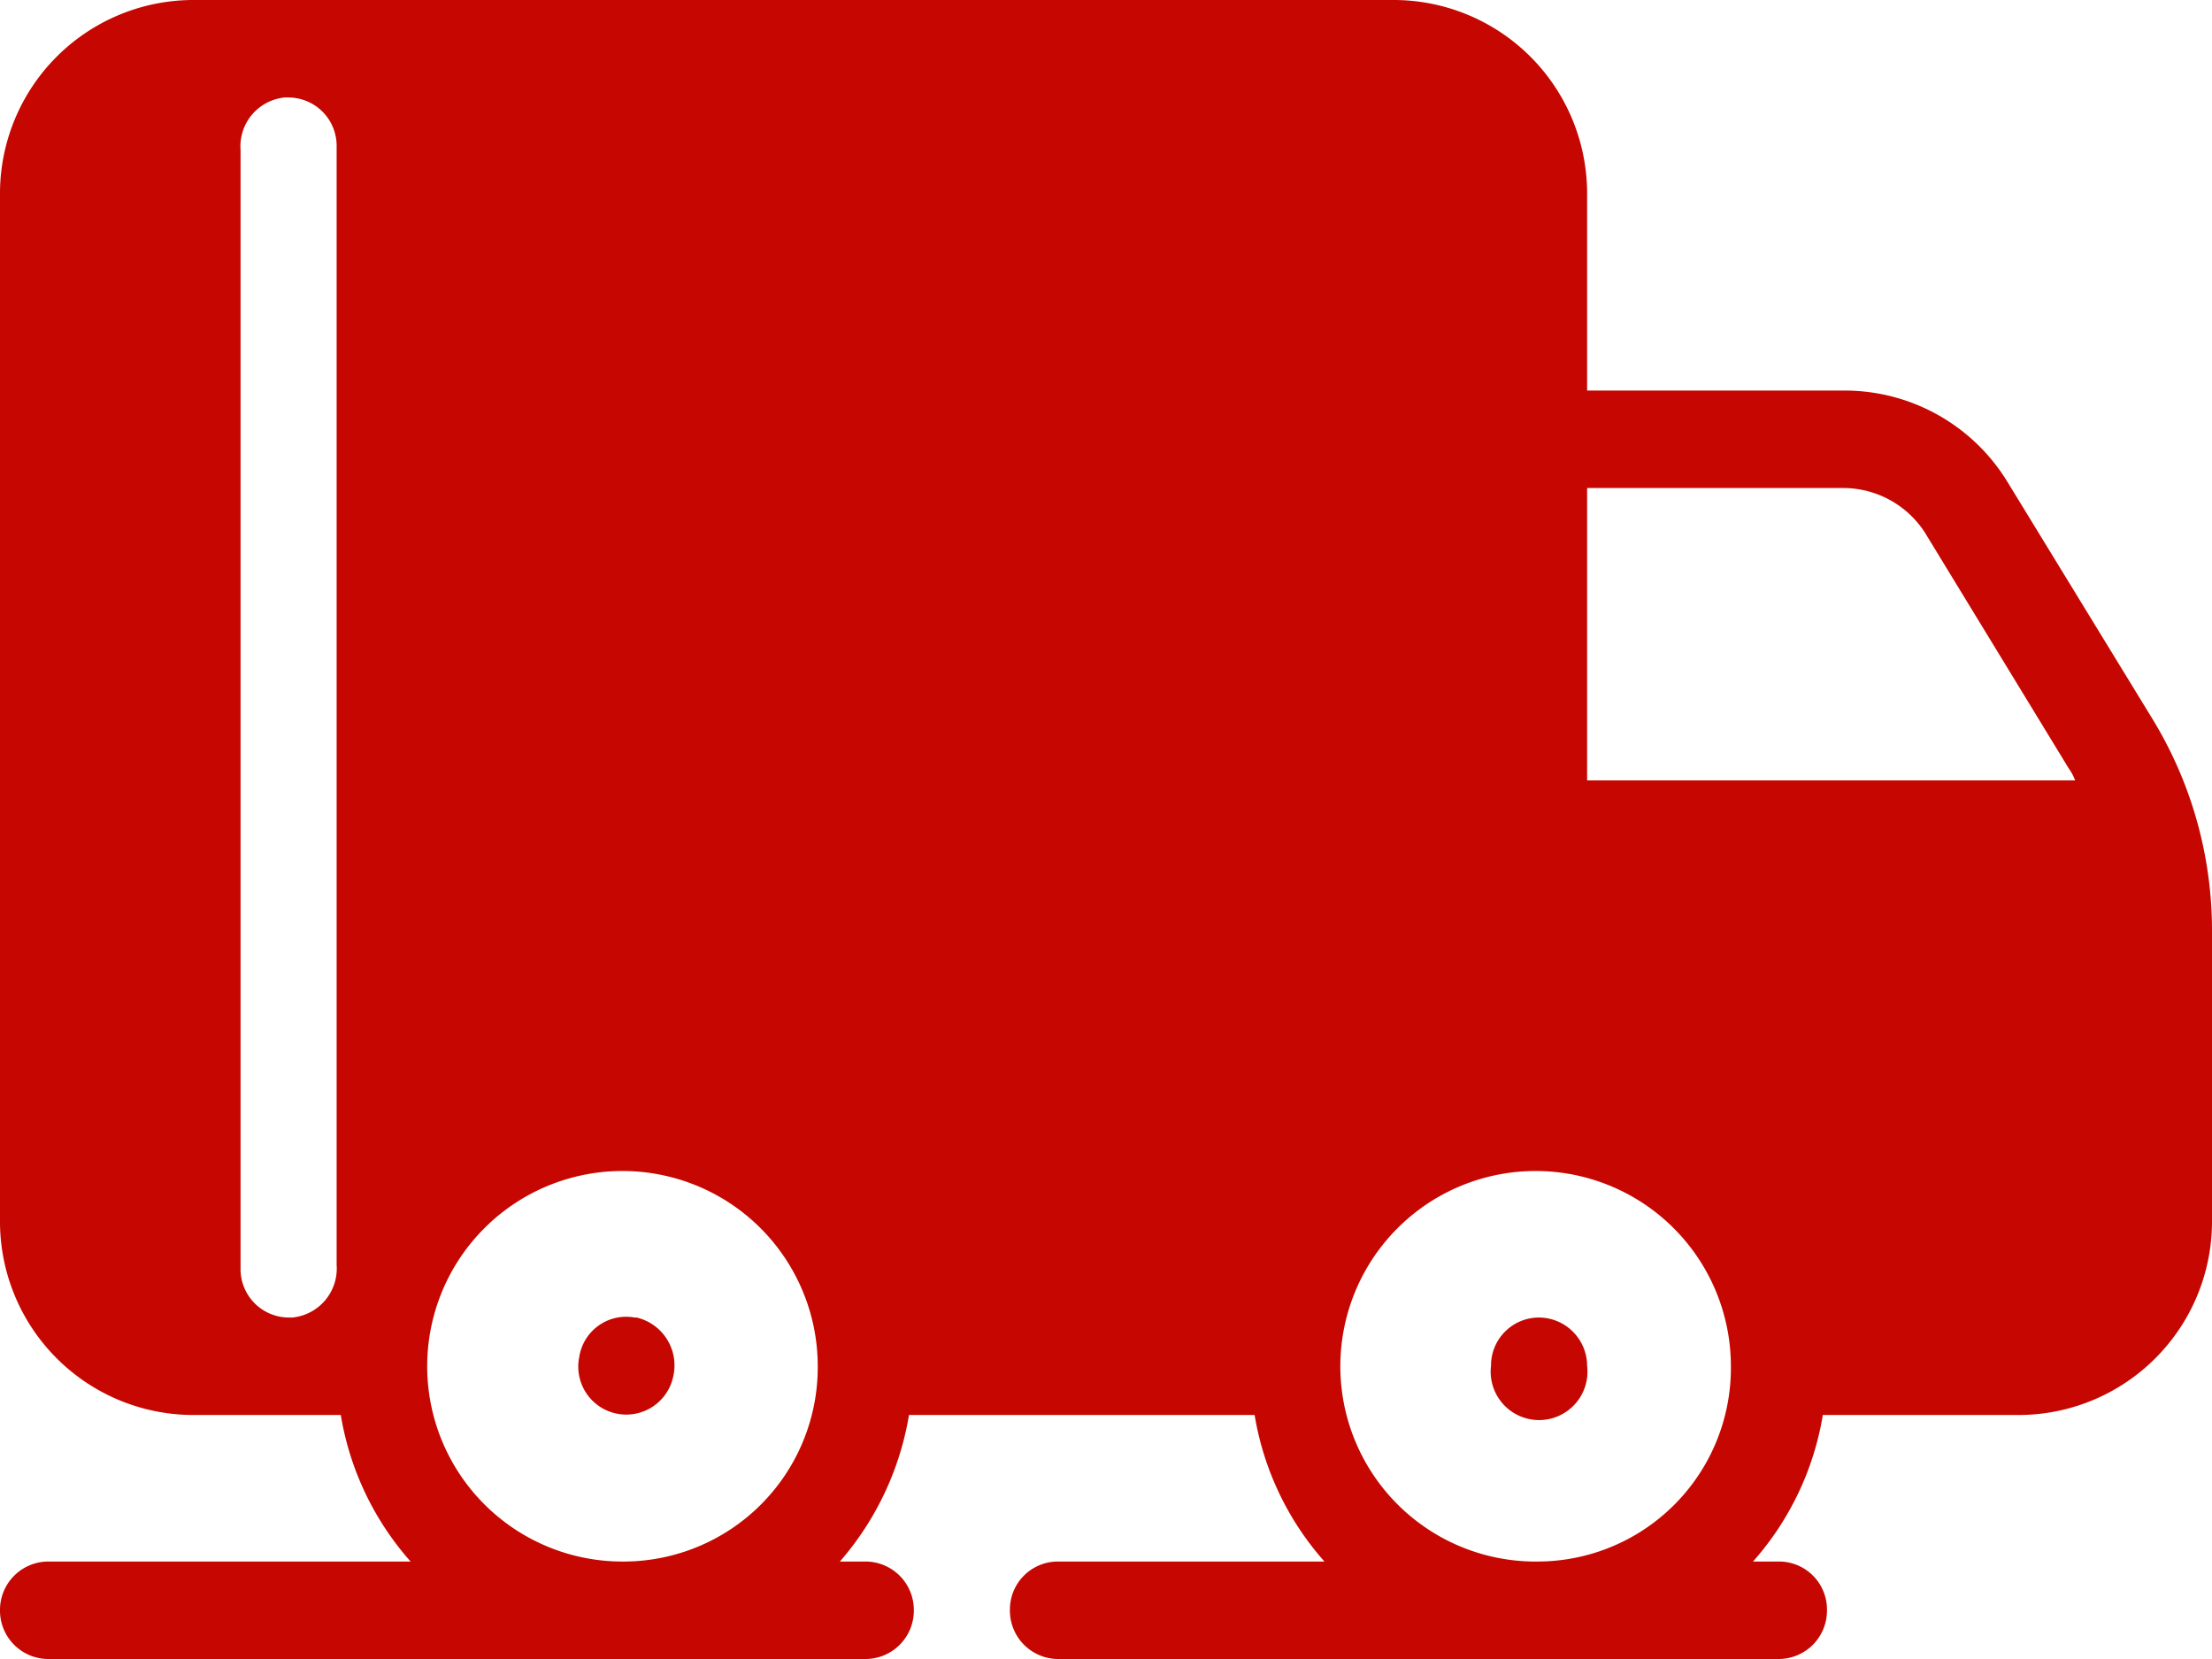 <svg xmlns="http://www.w3.org/2000/svg" width="32" height="24" viewBox="0 0 32 24">
  <defs>
    <style>
      .cls-1 {
        fill: #c60600;
        fill-rule: evenodd;
      }
    </style>
  </defs>
  <path id="Фигура_6" data-name="Фигура 6" class="cls-1" d="M1487.12,1570.37l-2.08-3.4a2.759,2.759,0,0,0-2.36-1.32h-3.72v-2.83a2.8,2.8,0,0,0-2.79-2.82h-17.39a2.8,2.8,0,0,0-2.78,2.82v14.83a2.8,2.8,0,0,0,2.78,2.82h2.15a4.234,4.234,0,0,0,1.01,2.12h-5.24a0.7,0.7,0,0,0-.7.7,0.7,0.7,0,0,0,.7.71h11.82a0.7,0.7,0,0,0,.7-0.71,0.7,0.7,0,0,0-.7-0.7h-0.37a4.3,4.3,0,0,0,1-2.12h5a4.234,4.234,0,0,0,1.01,2.12h-3.86a0.694,0.694,0,0,0-.69.7,0.7,0.7,0,0,0,.69.71h10.44a0.7,0.7,0,0,0,.69-0.71,0.694,0.694,0,0,0-.69-0.7h-0.38a4.234,4.234,0,0,0,1.01-2.12h2.85a2.8,2.8,0,0,0,2.78-2.82v-4.17A5.875,5.875,0,0,0,1487.12,1570.37Zm-26.25,7.93a0.712,0.712,0,0,1-.64.76h-0.06a0.7,0.7,0,0,1-.69-0.71v-16.18a0.71,0.71,0,0,1,.64-0.76h0.05a0.7,0.7,0,0,1,.7.71v16.18Zm4.17,4.29a2.825,2.825,0,1,1,2.79-2.83A2.811,2.811,0,0,1,1465.04,1582.59Zm13.22,0a2.825,2.825,0,1,1,2.78-2.83A2.8,2.8,0,0,1,1478.26,1582.59Zm3.48-11.3h-2.78v-4.23h3.72a1.407,1.407,0,0,1,1.17.65l2.08,3.41a0.7,0.7,0,0,1,.09.17h-4.28Zm-3.48,7.77a0.7,0.7,0,0,1,.7.7,0.7,0.7,0,1,1-1.39,0A0.694,0.694,0,0,1,1478.26,1579.06Zm-13.08,0a0.686,0.686,0,0,0-.8.57,0.694,0.694,0,0,0,1.36.28,0.712,0.712,0,0,0-.53-0.85h-0.03Z" transform="translate(-1456 -1560)"/>
</svg>
